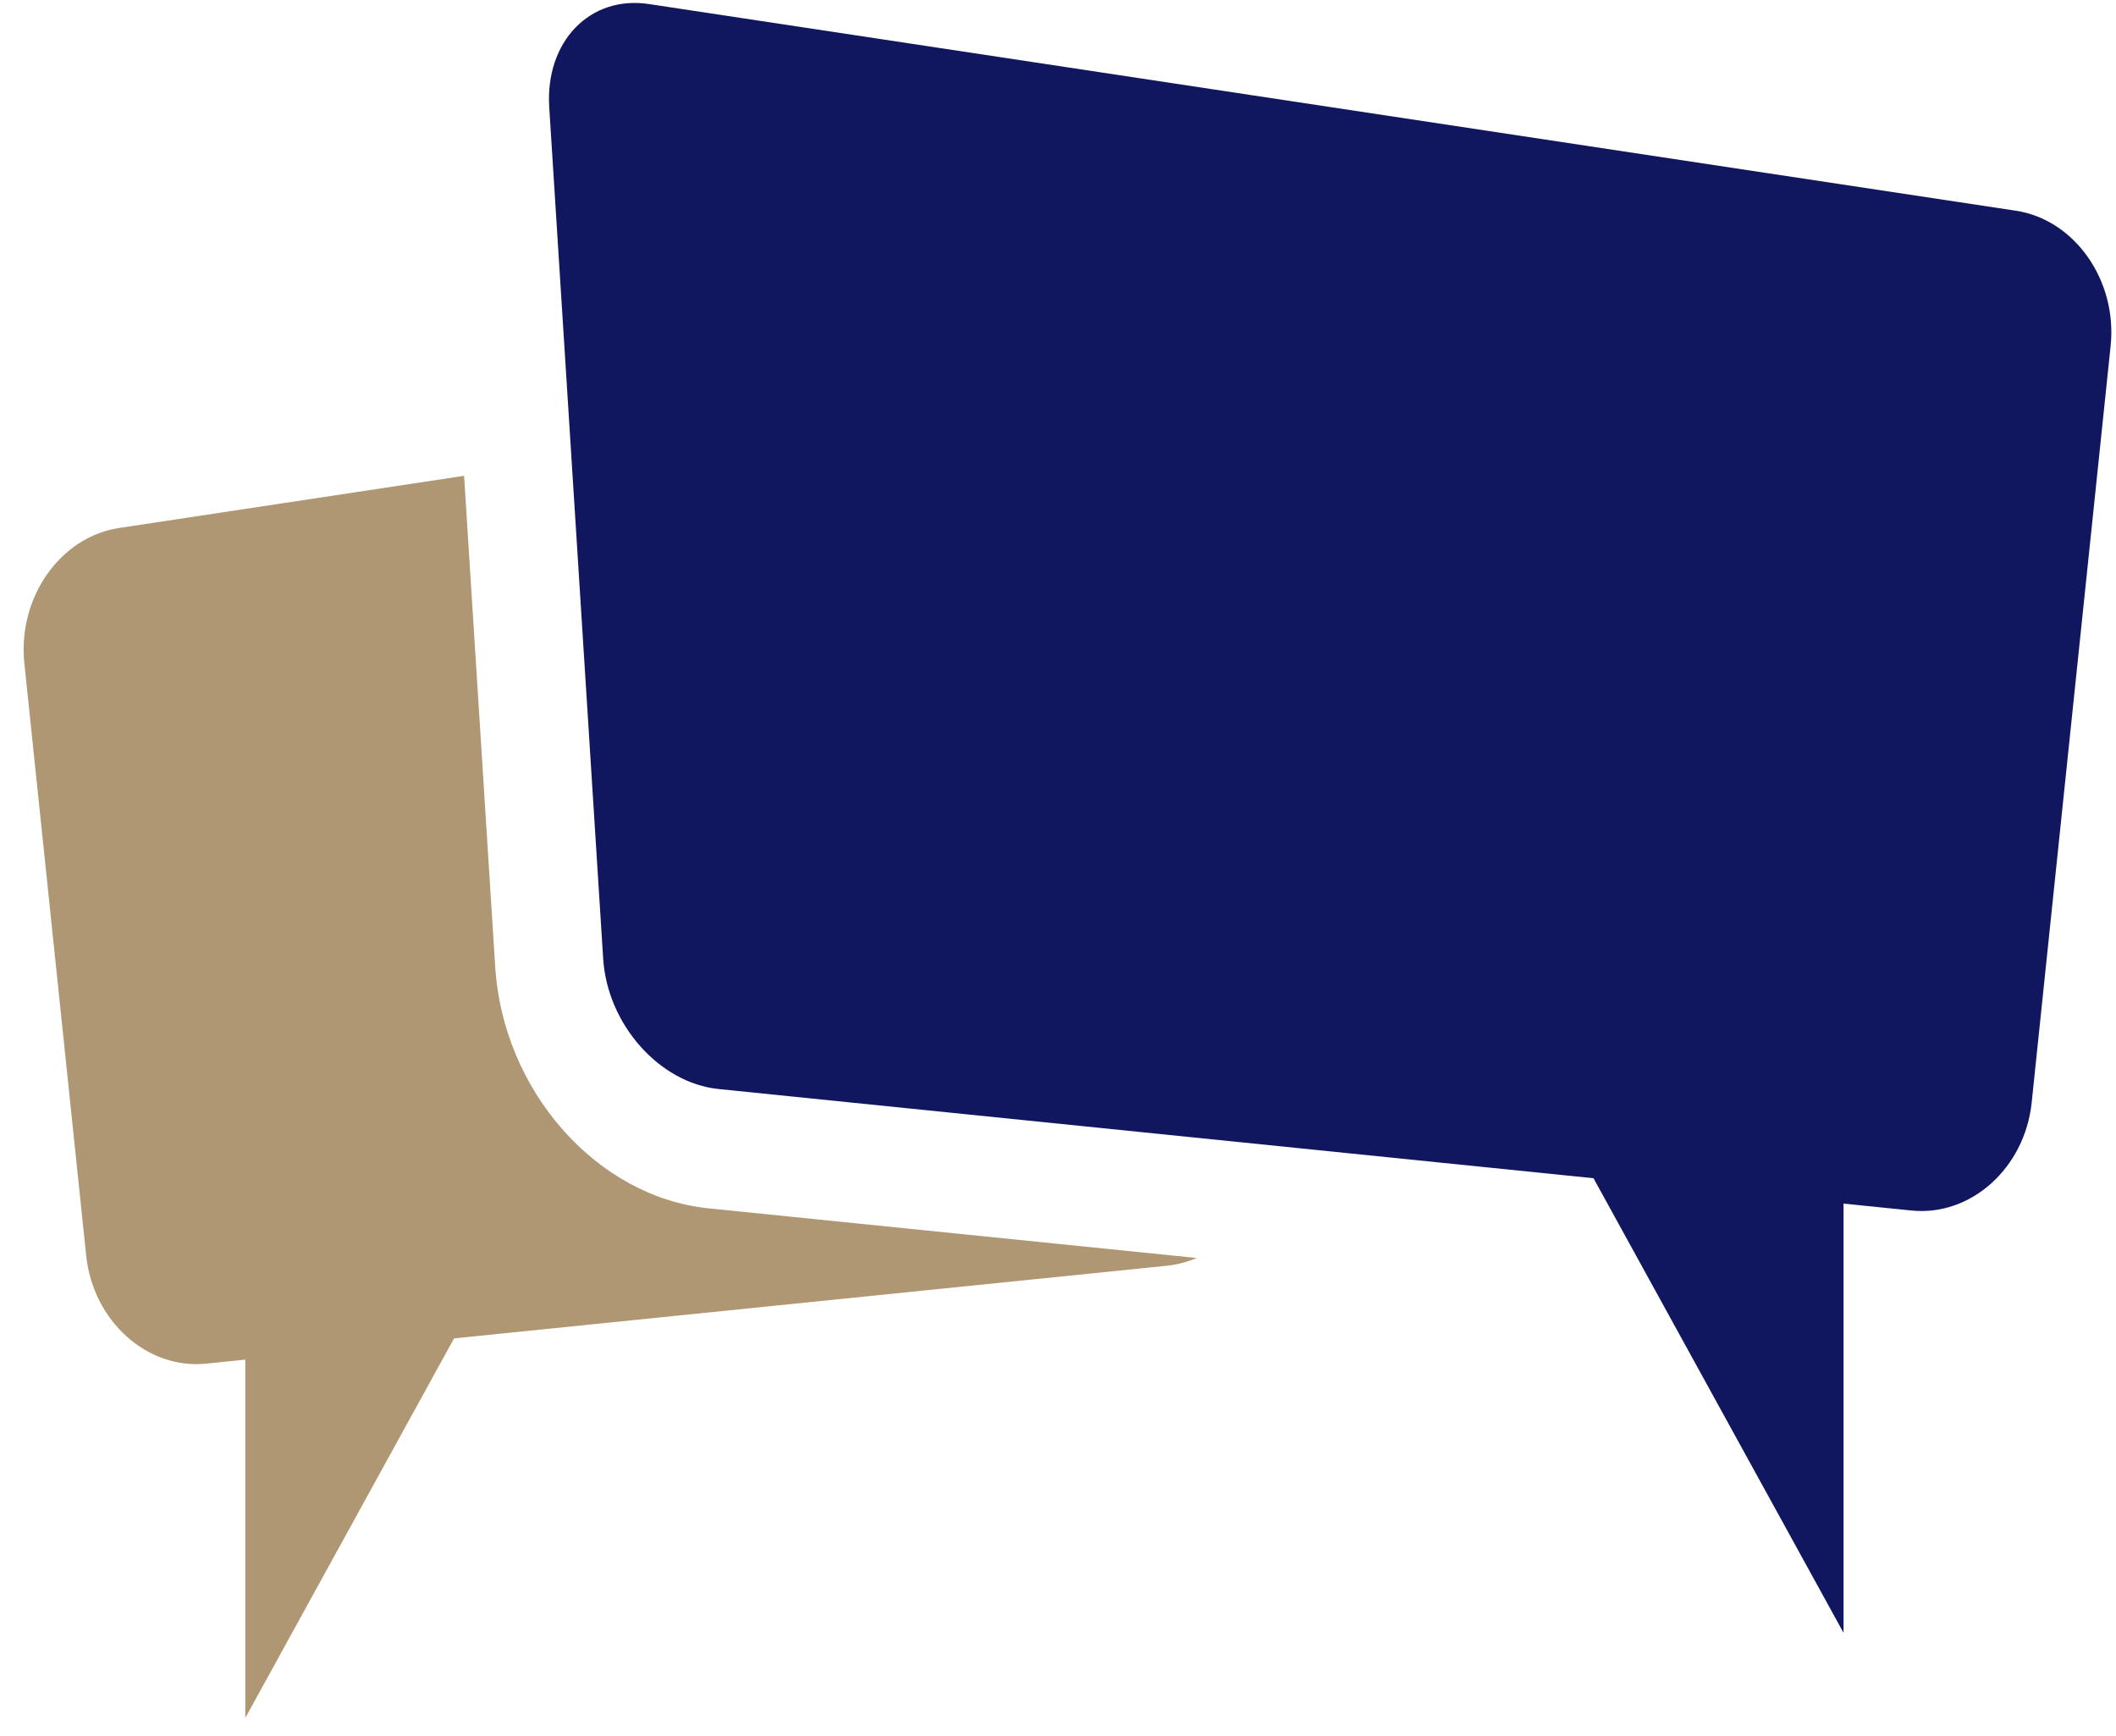 <?xml version="1.0" encoding="UTF-8"?>
<svg width="78px" height="64px" viewBox="0 0 78 64" version="1.1" xmlns="http://www.w3.org/2000/svg" xmlns:xlink="http://www.w3.org/1999/xlink">
    <!-- Generator: Sketch 62 (91390) - https://sketch.com -->
    <title>Group 457</title>
    <desc>Created with Sketch.</desc>
    <g id="Design1" stroke="none" stroke-width="1" fill="none" fill-rule="evenodd">
        <g id="D_home_ver_news" transform="translate(-436, -1389)">
            <g id="Group-457" transform="translate(435, 1388)">
                <path d="M75.306,8.767 L24.92,1.149 C22.744,0.819 21.092,2.535 21.246,4.957 L23.234,36.337 C23.388,38.757 25.302,40.919 27.488,41.143 L59.74,44.431 L68.956,61.187 L68.956,45.367 L71.462,45.621 C73.648,45.845 75.64,44.055 75.892,41.641 L78.802,13.751 C79.054,11.341 77.48,9.095 75.306,8.767" id="Fill-453" fill="#11175E"></path>
                <path d="M19.255,36.643 L18.107,18.539 L5.395,20.461 C3.217,20.787 1.647,23.031 1.897,25.445 L4.177,47.283 C4.427,49.693 6.421,51.489 8.605,51.265 L10.041,51.117 L10.041,64.327 L17.737,50.335 L44.011,47.657 C44.389,47.621 44.759,47.519 45.115,47.371 L27.119,45.541 C22.999,45.121 19.543,41.213 19.255,36.643" id="Fill-455" fill="#B09774"></path>
            </g>
        </g>
    </g>
</svg>